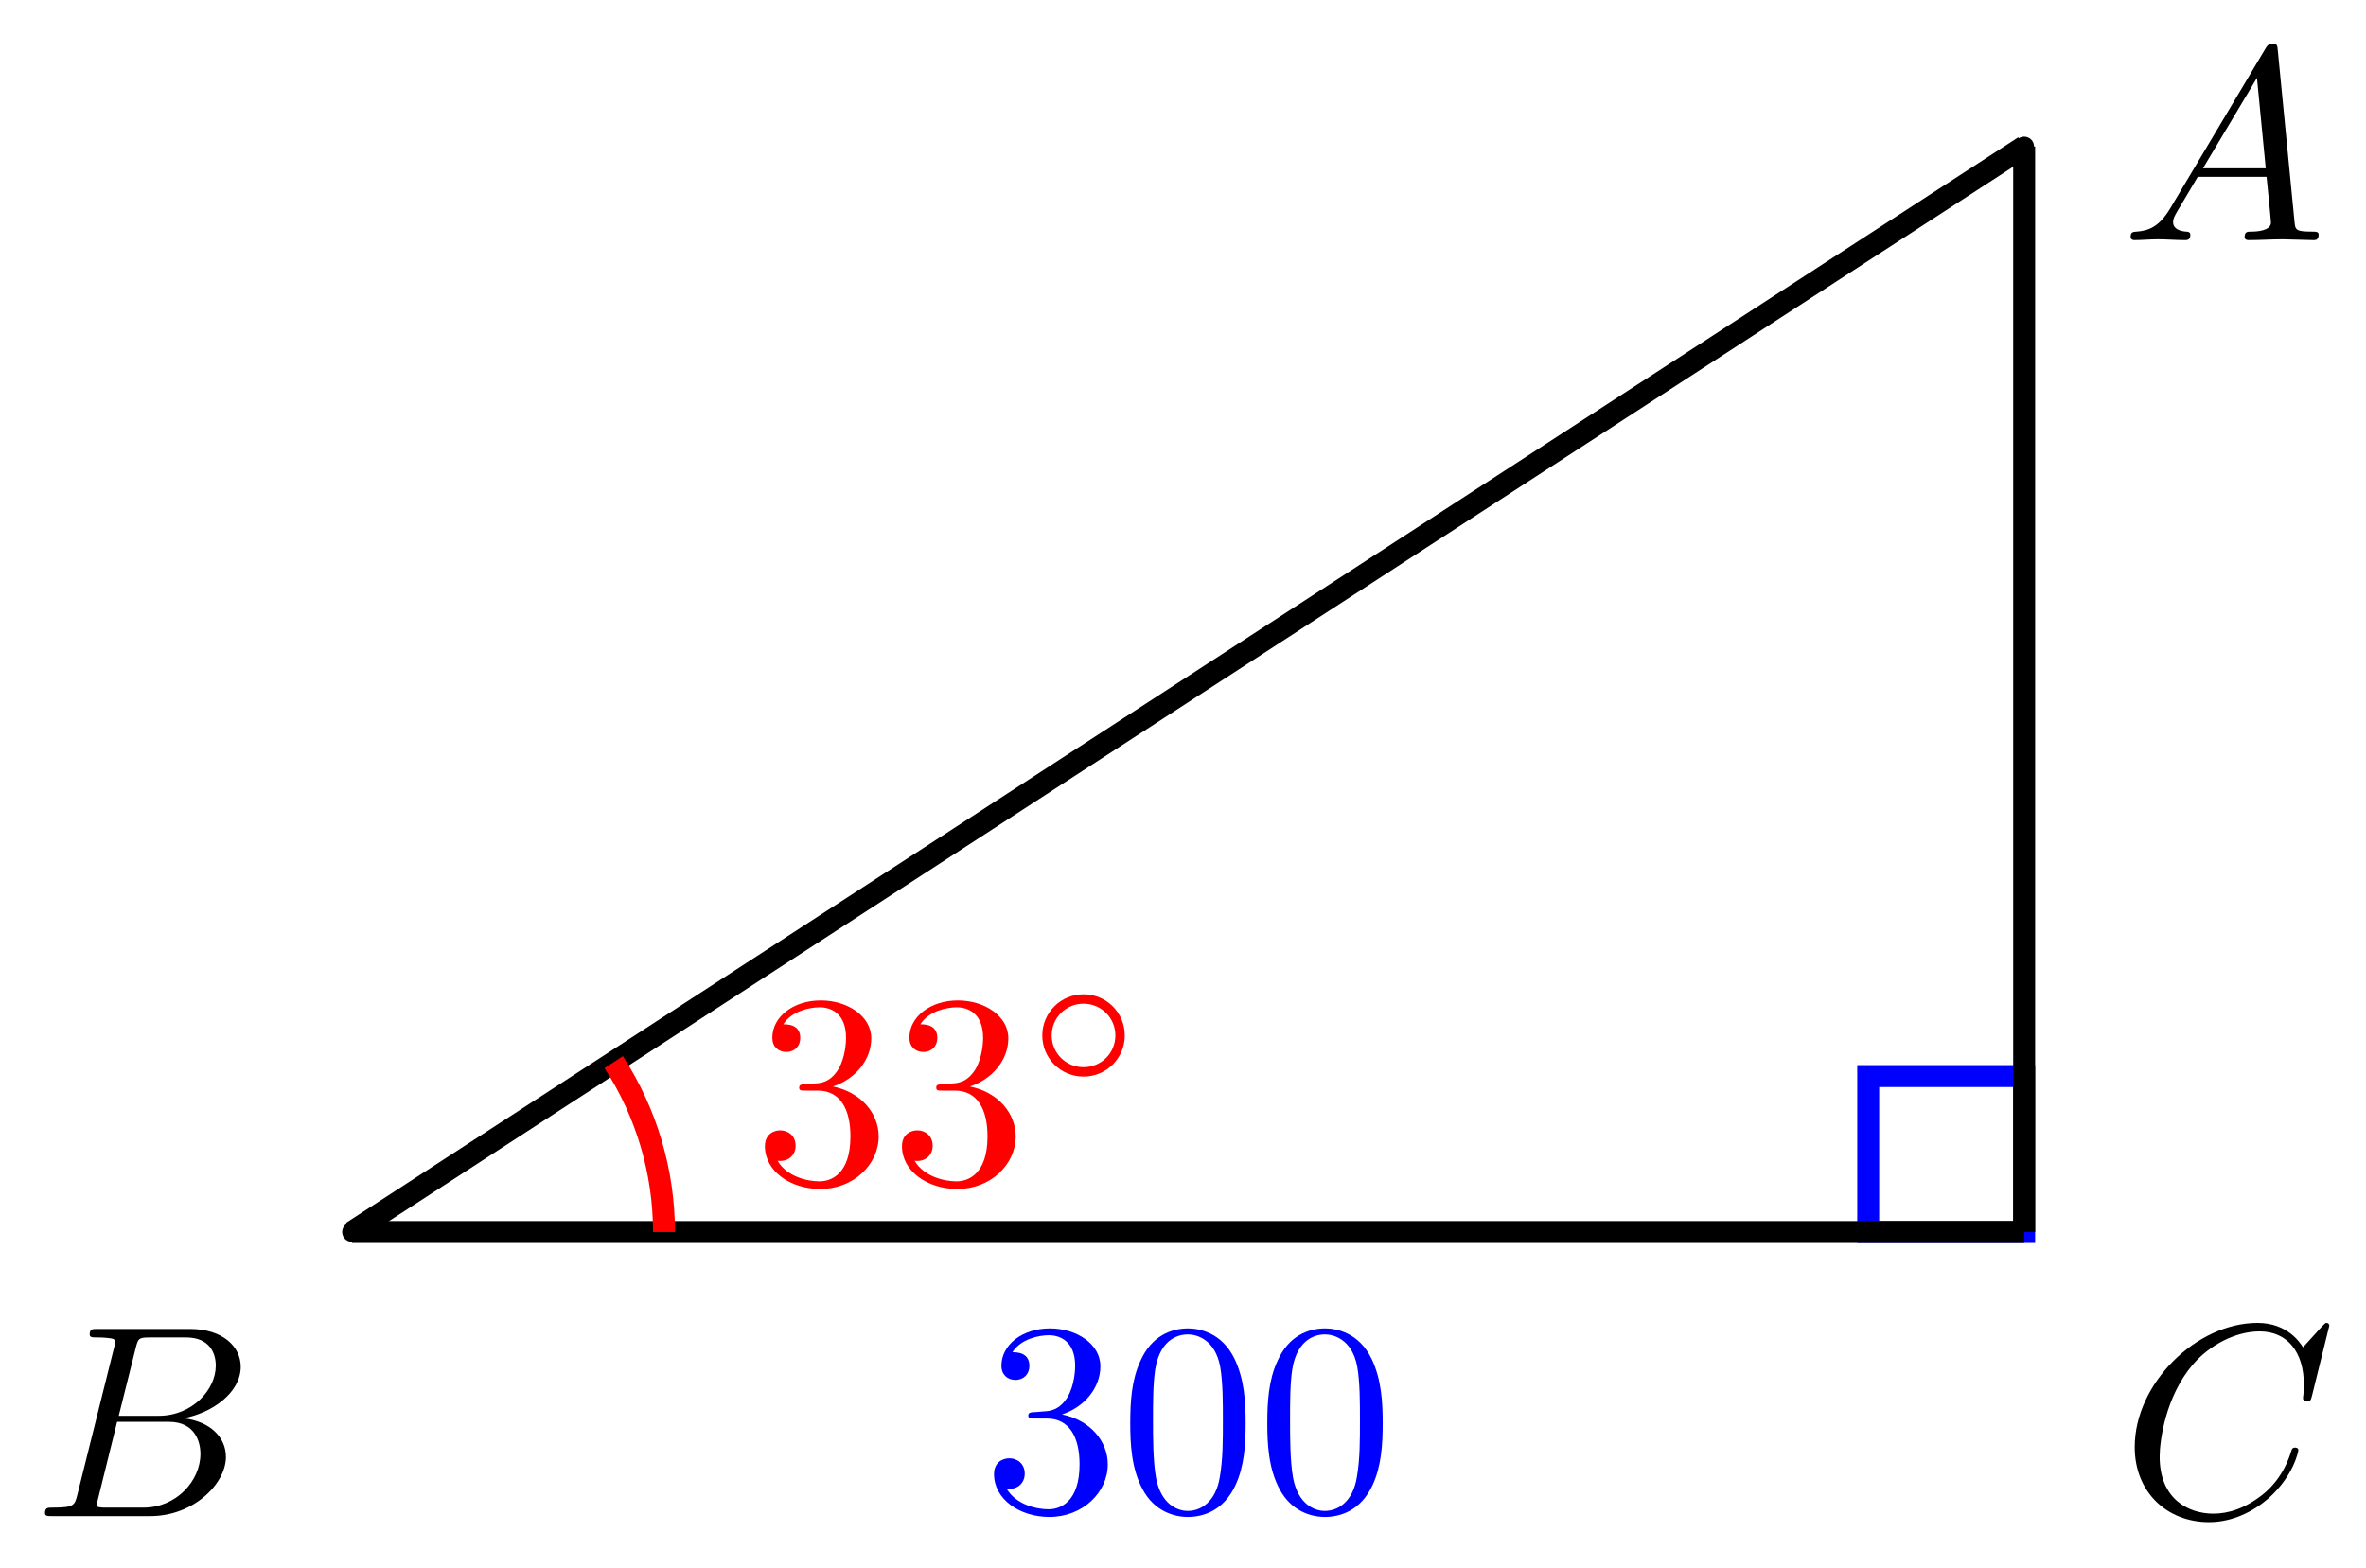 <svg xmlns="http://www.w3.org/2000/svg" xmlns:xlink="http://www.w3.org/1999/xlink" version="1.1" width="86" height="57" viewBox="0 0 86 57">
<defs>
<path id="font_1_1" d="M.179 .115C.139 .048 .1 .034 .056 .031 .044 .03 .035 .03 .035 .011 .035 .005 .04 0 .048 0 .075 0 .106 .003 .134 .003 .167 .003 .202 0 .234 0 .24 0 .253 0 .253 .019 .253 .03 .244 .031 .237 .031 .214 .033 .19 .041 .19 .066 .19 .078 .196 .089 .204 .103L.28 .231H.531C.533 .21 .547 .074 .547 .064 .547 .034 .495 .031 .475 .031 .461 .031 .451 .031 .451 .011 .451 0 .463 0 .465 0 .506 0 .549 .003 .59 .003 .615 .003 .678 0 .703 0 .709 0 .721 0 .721 .02 .721 .031 .711 .031 .698 .031 .636 .031 .636 .038 .633 .067L.572 .692C.57 .712 .57 .716 .553 .716 .537 .716 .533 .709 .527 .699L.179 .115M.299 .262 .496 .592 .528 .262H.299Z"/>
<path id="font_1_2" d="M.16 .078C.15 .039 .148 .031 .069 .031 .052 .031 .042 .031 .042 .011 .042 0 .051 0 .069 0H.426C.584 0 .702 .118 .702 .216 .702 .288 .644 .346 .547 .357 .651 .376 .756 .45 .756 .545 .756 .619 .69 .683 .57 .683H.234C.215 .683 .205 .683 .205 .663 .205 .652 .214 .652 .233 .652 .235 .652 .254 .652 .271 .65 .289 .648 .298 .647 .298 .634 .298 .63 .297 .627 .294 .615L.16 .078M.311 .366 .373 .614C.382 .649 .384 .652 .427 .652H.556C.644 .652 .665 .593 .665 .549 .665 .461 .579 .366 .457 .366H.311M.266 .031C.252 .031 .25 .031 .244 .032 .234 .033 .231 .034 .231 .042 .231 .045 .231 .047 .236 .065L.305 .344H.494C.59 .344 .609 .27 .609 .227 .609 .128 .52 .031 .402 .031H.266Z"/>
<path id="font_1_3" d="M.76 .695C.76 .698 .758 .705 .749 .705 .746 .705 .745 .704 .734 .693L.664 .616C.655 .63 .609 .705 .498 .705 .275 .705 .05 .484 .05 .252 .05 .087 .168-.022 .321-.022 .408-.022 .484 .018 .537 .064 .63 .146 .647 .237 .647 .24 .647 .25 .637 .25 .635 .25 .629 .25 .624 .248 .622 .24 .613 .211 .59 .14 .521 .082 .452 .026 .389 .009 .337 .009 .247 .009 .141 .061 .141 .217 .141 .274 .162 .436 .262 .553 .323 .624 .417 .674 .506 .674 .608 .674 .667 .597 .667 .481 .667 .441 .664 .44 .664 .43 .664 .42 .675 .42 .679 .42 .692 .42 .692 .422 .697 .44L.76 .695Z"/>
<path id="font_2_2" d="M.29 .352C.372 .379 .43 .449 .43 .528 .43 .61 .342 .666 .246 .666 .145 .666 .069 .606 .069 .53 .069 .497 .091 .478 .12 .478 .151 .478 .171 .5 .171 .529 .171 .579 .124 .579 .109 .579 .14 .628 .206 .641 .242 .641 .283 .641 .338 .619 .338 .529 .338 .517 .336 .459 .31 .415 .28 .367 .246 .364 .221 .363 .213 .362 .189 .36 .182 .36 .174 .359 .167 .358 .167 .348 .167 .337 .174 .337 .191 .337H.235C.317 .337 .354 .269 .354 .17 .354 .034 .285 .006 .241 .006 .198 .006 .123 .022 .088 .081 .123 .076 .154 .098 .154 .136 .154 .172 .127 .192 .098 .192 .074 .192 .042 .178 .042 .134 .042 .043 .135-.022 .244-.022 .366-.022 .457 .068 .457 .17 .457 .253 .394 .331 .29 .352Z"/>
<path id="font_2_1" d="M.46 .32C.46 .4 .455 .48 .42 .554 .374 .65 .292 .666 .25 .666 .19 .666 .117 .64 .076 .547 .044 .478 .039 .4 .039 .32 .039 .245 .043 .155 .084 .079 .127-.002 .2-.022 .249-.022 .303-.022 .379-.001 .423 .094 .455 .163 .46 .241 .46 .32M.249-0C.21-0 .151 .025 .133 .121 .122 .181 .122 .273 .122 .332 .122 .396 .122 .462 .13 .516 .149 .635 .224 .644 .249 .644 .282 .644 .348 .626 .367 .527 .377 .471 .377 .395 .377 .332 .377 .257 .377 .189 .366 .125 .351 .03 .294-0 .249-0Z"/>
<path id="font_3_1" d="M.507 .25C.507 .371 .41 .465 .292 .465 .172 .465 .077 .368 .077 .251 .077 .13 .174 .036 .292 .036 .412 .036 .507 .133 .507 .25M.292 .085C.198 .085 .126 .161 .126 .25 .126 .343 .2 .416 .292 .416 .386 .416 .458 .34 .458 .251 .458 .158 .384 .085 .292 .085Z"/>
</defs>
<path transform="matrix(1,0,0,-1,73.575,44.787)" d="M.159 39.461C.159 39.549 .088 39.62 0 39.62-.088 39.62-.159 39.549-.159 39.461-.159 39.373-.088 39.302 0 39.302 .088 39.302 .159 39.373 .159 39.461ZM0 39.461"/>
<path transform="matrix(1,0,0,-1,73.575,44.787)" stroke-width=".399" stroke-linecap="butt" stroke-miterlimit="10" stroke-linejoin="miter" fill="none" stroke="#000000" d="M.159 39.461C.159 39.549 .088 39.62 0 39.62-.088 39.62-.159 39.549-.159 39.461-.159 39.373-.088 39.302 0 39.302 .088 39.302 .159 39.373 .159 39.461ZM0 39.461"/>
<use data-text="A" xlink:href="#font_1_1" transform="matrix(9.963,0,0,-9.963,77.095,8.729)"/>
<path transform="matrix(1,0,0,-1,73.575,44.787)" d="M-60.619 0C-60.619 .088-60.691 .159-60.779 .159-60.867 .159-60.938 .088-60.938 0-60.938-.088-60.867-.159-60.779-.159-60.691-.159-60.619-.088-60.619 0ZM-60.779 0"/>
<path transform="matrix(1,0,0,-1,73.575,44.787)" stroke-width=".399" stroke-linecap="butt" stroke-miterlimit="10" stroke-linejoin="miter" fill="none" stroke="#000000" d="M-60.619 0C-60.619 .088-60.691 .159-60.779 .159-60.867 .159-60.938 .088-60.938 0-60.938-.088-60.867-.159-60.779-.159-60.691-.159-60.619-.088-60.619 0ZM-60.779 0"/>
<use data-text="B" xlink:href="#font_1_2" transform="matrix(9.963,0,0,-9.963,1.218,55.115)"/>
<path transform="matrix(1,0,0,-1,73.575,44.787)" d="M.159 0C.159 .088 .088 .159 0 .159-.088 .159-.159 .088-.159 0-.159-.088-.088-.159 0-.159 .088-.159 .159-.088 .159 0ZM0 0"/>
<path transform="matrix(1,0,0,-1,73.575,44.787)" stroke-width=".399" stroke-linecap="butt" stroke-miterlimit="10" stroke-linejoin="miter" fill="none" stroke="#000000" d="M.159 0C.159 .088 .088 .159 0 .159-.088 .159-.159 .088-.159 0-.159-.088-.088-.159 0-.159 .088-.159 .159-.088 .159 0ZM0 0"/>
<use data-text="C" xlink:href="#font_1_3" transform="matrix(9.963,0,0,-9.963,77.095,55.115)"/>
<path transform="matrix(1,0,0,-1,73.575,44.787)" stroke-width=".797" stroke-linecap="butt" stroke-miterlimit="10" stroke-linejoin="miter" fill="none" stroke="#0000ff" d="M0 0V5.669H-5.669V0ZM-5.669 5.669"/>
<path transform="matrix(1,0,0,-1,73.575,44.787)" stroke-width=".797" stroke-linecap="butt" stroke-miterlimit="10" stroke-linejoin="miter" fill="none" stroke="#000000" d="M0 39.461-60.779 0"/>
<path transform="matrix(1,0,0,-1,73.575,44.787)" stroke-width=".797" stroke-linecap="butt" stroke-miterlimit="10" stroke-linejoin="miter" fill="none" stroke="#000000" d="M0 0H-60.779"/>
<use data-text="3" xlink:href="#font_2_2" transform="matrix(9.963,0,0,-9.963,35.713,54.926)" fill="#0000ff"/>
<use data-text="0" xlink:href="#font_2_1" transform="matrix(9.963,0,0,-9.963,40.694,54.926)" fill="#0000ff"/>
<use data-text="0" xlink:href="#font_2_1" transform="matrix(9.963,0,0,-9.963,45.676,54.926)" fill="#0000ff"/>
<path transform="matrix(1,0,0,-1,73.575,44.787)" stroke-width=".797" stroke-linecap="butt" stroke-miterlimit="10" stroke-linejoin="miter" fill="none" stroke="#000000" d="M0 39.461V0"/>
<path transform="matrix(1,0,0,-1,73.575,44.787)" stroke-width=".797" stroke-linecap="butt" stroke-miterlimit="10" stroke-linejoin="miter" fill="none" stroke="#ff0000" d="M-49.44 0C-49.44 2.191-50.076 4.338-51.269 6.176"/>
<use data-text="3" xlink:href="#font_2_2" transform="matrix(9.963,0,0,-9.963,27.385,43.004)" fill="#ff0000"/>
<use data-text="3" xlink:href="#font_2_2" transform="matrix(9.963,0,0,-9.963,32.367,43.004)" fill="#ff0000"/>
<use data-text="&#x25e6;" xlink:href="#font_3_1" transform="matrix(6.974,0,0,-6.974,37.348,39.388)" fill="#ff0000"/>
</svg>
